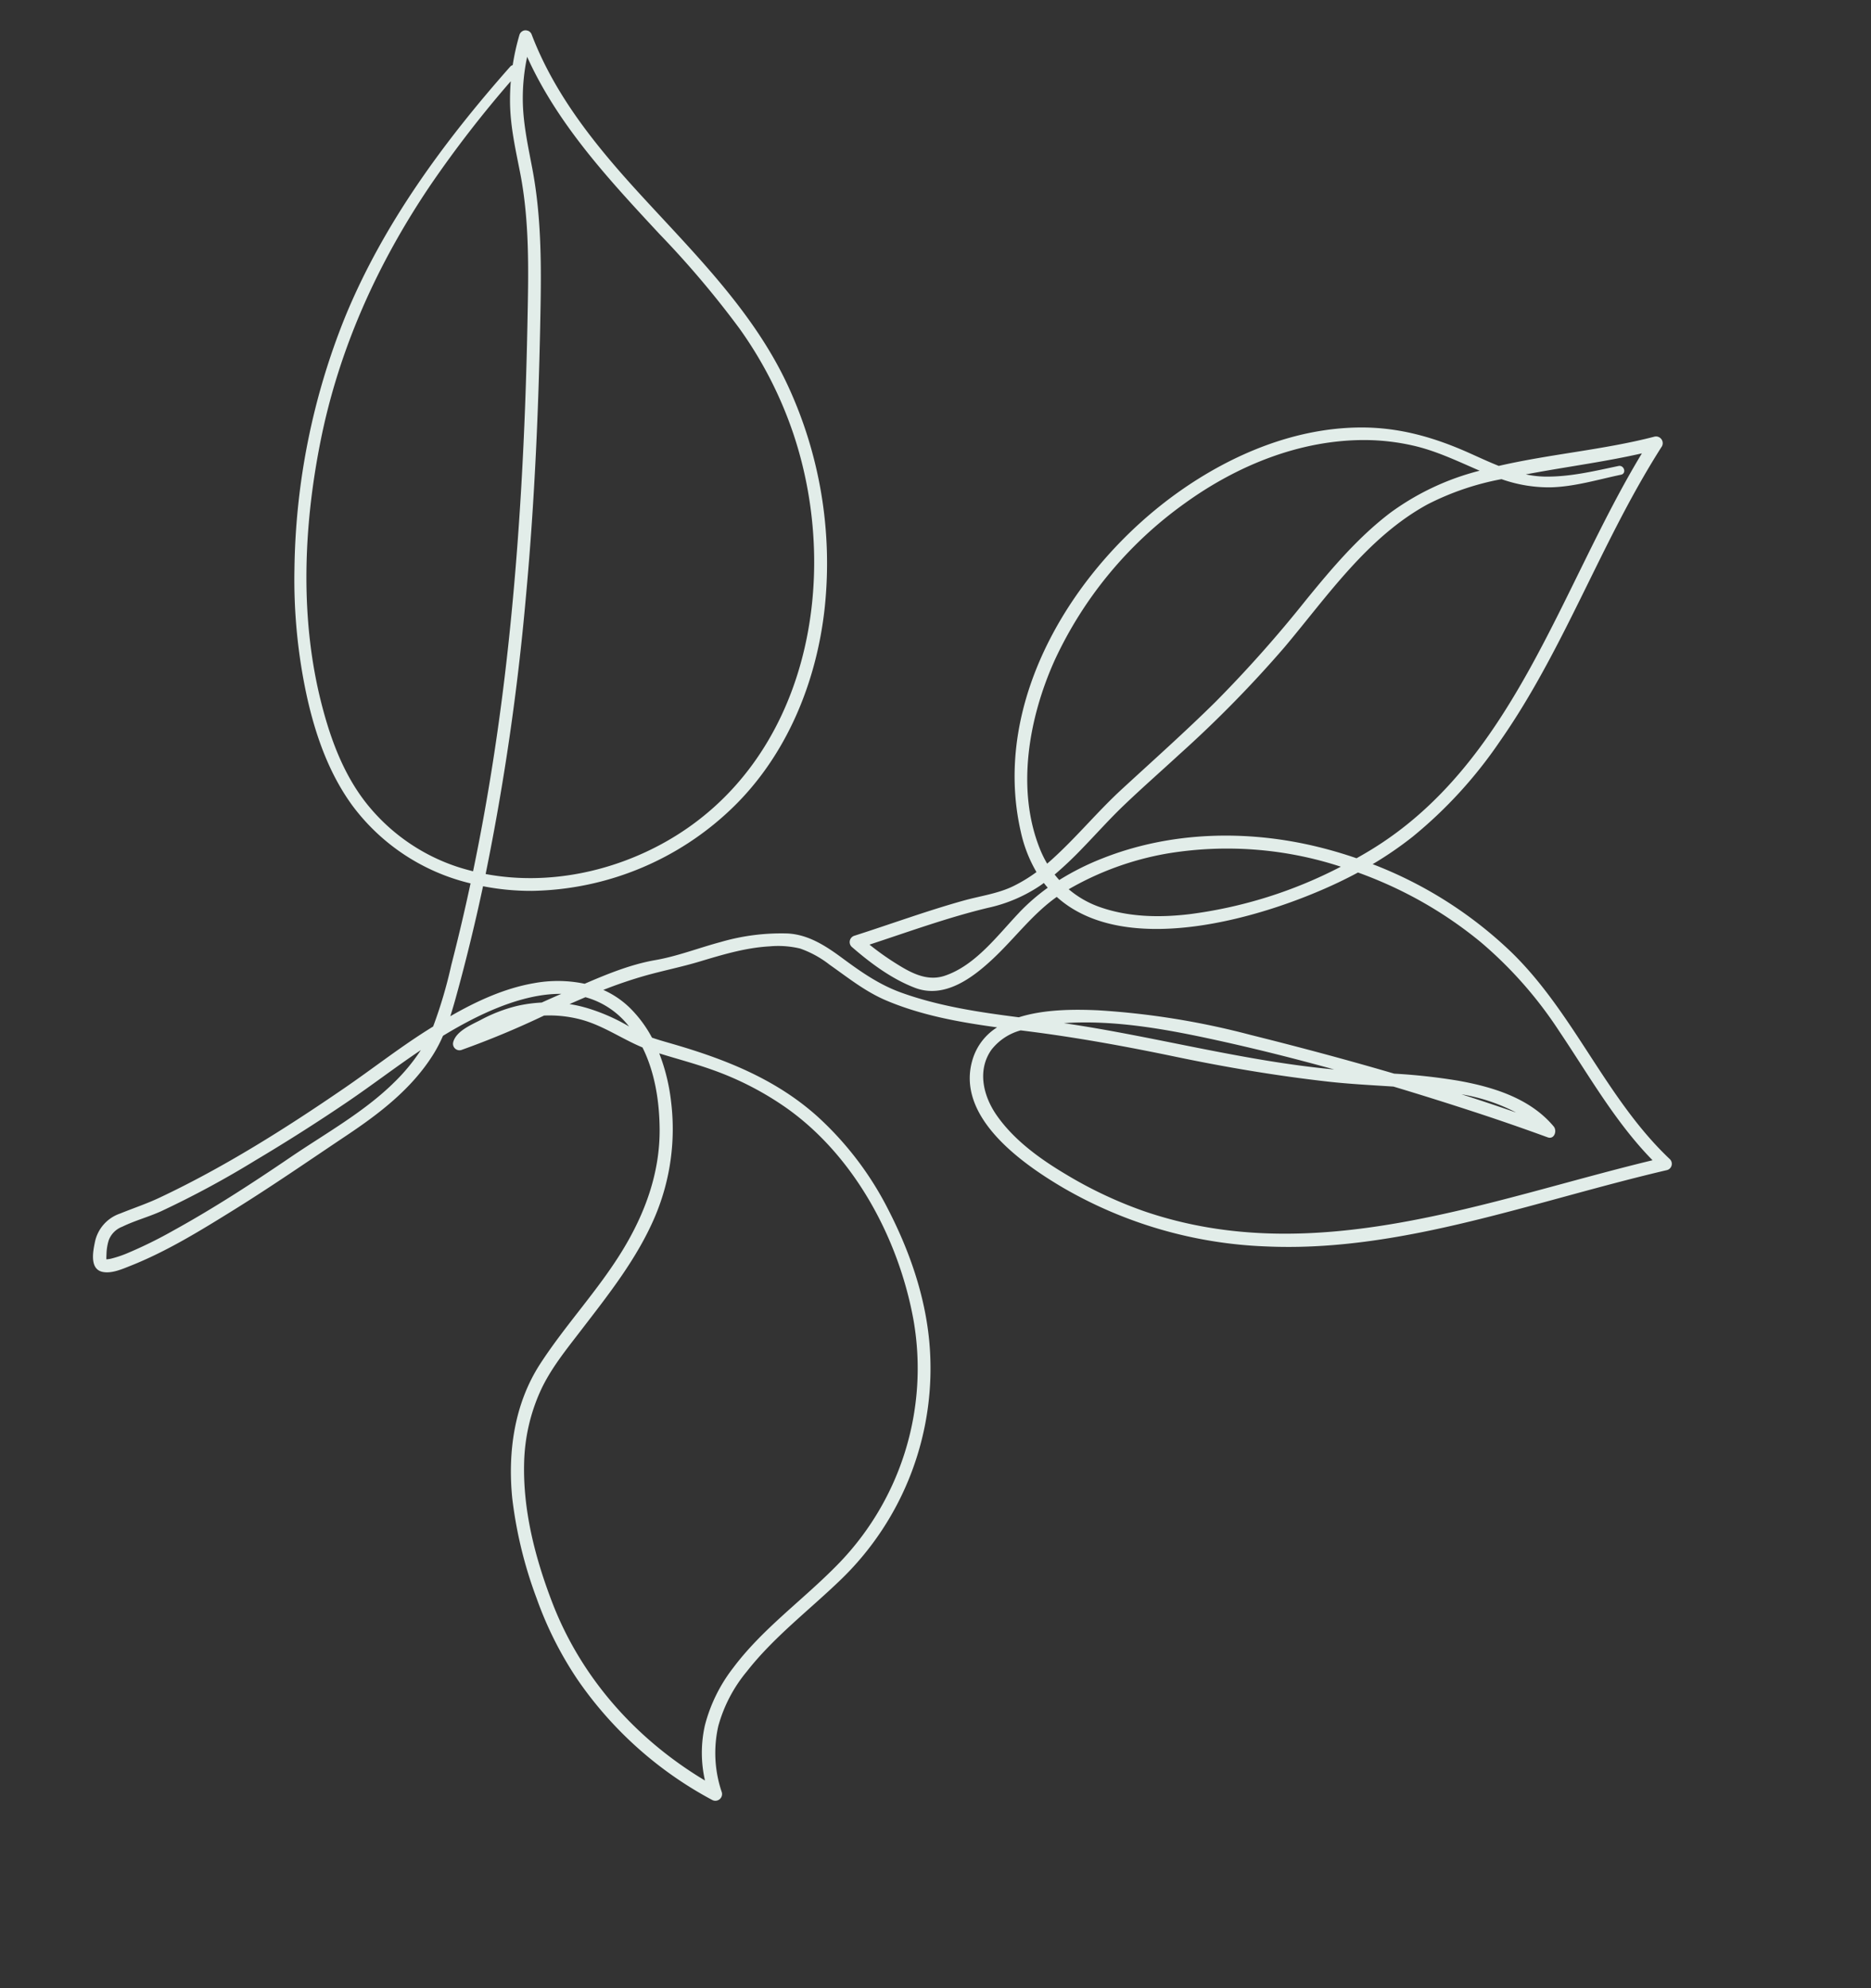 <svg xmlns="http://www.w3.org/2000/svg" xmlns:xlink="http://www.w3.org/1999/xlink" width="387.732" height="411.983" viewBox="0 0 387.732 411.983">
  <rect x="0" y="0" width="387.732" height="411.983" fill="#333333" stroke="none"/>
  <defs>
    <clipPath id="clip-path">
      <rect id="Rectangle_13" data-name="Rectangle 13" width="346.504" height="313.209" transform="translate(0 0)" fill="#e2ede9"/>
    </clipPath>
  </defs>
  <g id="Group_6" data-name="Group 6" transform="translate(387.732 75.772) rotate(104)">
    <g id="Group_5" data-name="Group 5" transform="translate(0)" clip-path="url(#clip-path)">
      <path id="Path_3" data-name="Path 3" d="M344.44,159.557a25.181,25.181,0,0,1-13.151,4.031,30.2,30.2,0,0,1-12.365-2.982c-8.2-3.651-15.316-9.348-22.87-14.1a60.83,60.83,0,0,0-52.667-6.059c-9.13,3.207-17.323,8.6-24.56,14.955a66.975,66.975,0,0,0-15.1,18.882c-5.364,10.16-6.841,21.237-7.279,32.551-.059,1.529-.095,3.074-.233,4.6a25.554,25.554,0,0,0-4.788,5.788,18.663,18.663,0,0,0-2.369,6.385,91.679,91.679,0,0,1-5.036-7.831c-1.887-3.324-3.515-6.77-5.472-10.067-2.532-4.266-5.1-8.557-6.576-13.324a19.414,19.414,0,0,1-1.1-6.277,21.322,21.322,0,0,1,1.77-6.726c1.7-4.41,3.629-8.541,4.364-13.251,1.217-7.794.69-15.738-.164-23.579a11.883,11.883,0,0,0,7.58,3.312c12.434.723,18.519-15.034,21.349-24.6A90.51,90.51,0,0,0,207.407,77.5c-3.619-17.958-12.161-34.461-20.964-50.351-4.879-8.807-9.911-17.531-14.506-26.492a1.351,1.351,0,0,0-2.315,0C160.686,16.553,145.048,27.216,135.9,43a85.944,85.944,0,0,0-10.693,32.218,75.054,75.054,0,0,0-7.533-6.675,92.584,92.584,0,0,0-23.44-12.713c-16.919-6.51-34.995-9.188-52.522-13.518C36.655,41.059,31.637,39.655,26.7,38a1.389,1.389,0,0,0-1.556,2.024c5.124,9.4,8.713,20.081,13.668,29.8-.3,2.206-.726,4.4-1.106,6.527-1.39,7.8-1.669,15.273.261,22.993,3.293,13.17,11.811,24.641,21.966,33.4,20.124,17.356,51.422,27.542,76.447,14.822a28.547,28.547,0,0,0,7.269-5.146,31.731,31.731,0,0,1,4,3.962c2.274,2.714,3.619,6.142,5.353,9.2,3.921,6.92,8.4,13.505,12.579,20.267a1.373,1.373,0,0,0,2.349,0c2.335-4.589,4.449-9.631,5.079-14.767.8-6.529-4.88-11.123-9.784-14.284-5.167-3.332-10.936-5.684-15.6-9.7,8.967-16.834-5.934-42.406-17.035-55.91q-1.448-1.761-2.973-3.439.319-3.106.85-6.167a85.052,85.052,0,0,1,7-22.017,85.123,85.123,0,0,1,13.979-20.245C156.825,21.135,164.9,13.524,170.7,4.1c16.374,31.35,38.919,62.475,35.742,99.629a87.164,87.164,0,0,1-3.487,17.59c-1.8,5.979-4.261,12.161-8.416,16.917-3.2,3.662-8.05,6.206-12.9,4.337a11.532,11.532,0,0,1-5.373-4.911q-.083-.7-.166-1.391c-1.242-10.406-1.894-20.743-2.3-31.212-.419-10.672-1.236-21.211-2.642-31.8-.6-4.486-1.477-8.926-2.28-13.377q.394-8.335.984-16.638.593-8.467,1.491-16.909c.156-1.465-1.8-1.615-2.486-.673-4.512,6.171-4.918,14.256-4.406,21.614a122.6,122.6,0,0,0,1.781,13.109c-.422,10.3-.591,20.607-.588,30.908a162.3,162.3,0,0,0,2.689,31.771c.936,4.671,2.453,10.867,5.388,15.625.972,8.239,1.774,16.54.942,24.812-.488,4.858-2.132,9.149-3.981,13.622-1.617,3.91-3.054,7.994-2.22,12.265a44.8,44.8,0,0,0,5.084,13.043c2.253,4.076,5.012,7.951,6.9,12.219,2.054,4.65,5.169,8.922,8.3,13.022a27.085,27.085,0,0,0,2.413,10.2c2.505,5.682,6.508,10.677,10.853,15.189-1.631-.113-3.272-.164-4.921-.2-5.569-.135-11.142-.133-16.713-.032-2.049.037-4.1.1-6.146.163a51.6,51.6,0,0,0-1.511-10.039,61.25,61.25,0,0,0-26.738-36.169c-13.258-8.29-29.511-10.637-44.834-8.539a87.526,87.526,0,0,0-42.9,18.59c-13.228,10.685-21.929,25.565-31.2,39.54-7.338,11.067-15.446,21.819-26.445,29.5a1.338,1.338,0,0,0,.67,2.473,48.573,48.573,0,0,0,6.39-.16.955.955,0,0,0,.436.429c18.41,9.585,37.97,17.628,58.62,20.649a144.209,144.209,0,0,0,53.213-2.457,113.9,113.9,0,0,0,25.009-8.9c7.316-3.649,14.318-8.26,19.6-14.572a42.938,42.938,0,0,0,9.744-27.69q8.719-.291,17.446-.223a94.836,94.836,0,0,1,13.2.57q.641.622,1.283,1.232c4.964,4.719,10.364,8.931,15.487,13.469,11.09,9.825,22.013,20.275,31.393,31.768,1.859,2.279,3.411,4.732,5.138,7.1a7.929,7.929,0,0,0,7.1,3.63c1.956-.076,5.551-.293,5.513-2.956-.027-1.94-1.56-3.892-2.629-5.384-4.687-6.545-10.589-12.31-16.342-17.9-6.727-6.537-13.79-12.747-20.734-19.052-6.079-5.52-12.6-10.7-20.5-13.3a29.422,29.422,0,0,0-4.326-1.051c-5.958-5.881-12.44-13.637-14.367-21.685q1.347,1.758,2.727,3.5a29.416,29.416,0,0,0,1.946,4.844,31.962,31.962,0,0,0,4.62,6.564c1.481,1.677,3.493,4.4,5.873,4.4a1.342,1.342,0,0,0,1.149-2,181.546,181.546,0,0,0-11.087-14.93,25.483,25.483,0,0,1-1.05-7.268c0-4.9,1.814-9.381,2.523-14.124,4.388-3.751,10.026-6.114,15.519-7.532,8.821-2.279,17.8-1.3,26.4,1.415,9.224,2.908,17.706,7.691,26.835,10.828,9.292,3.193,19.336,2.135,28.439-1.132a88.794,88.794,0,0,0,18.883-9.916,75.214,75.214,0,0,0,14.262-12.276A78.97,78.97,0,0,0,346.46,161.11a1.387,1.387,0,0,0-2.02-1.553M29.113,41.672c31.548,9.762,68.858,10.277,93.511,34.815q1.117,1.111,2.2,2.267c-.239,2.732-.357,5.472-.349,8.2.041,15.2,4.251,30.561,13.174,42.973a54.253,54.253,0,0,0,6.457,7.515q-.412.612-.866,1.2a77.614,77.614,0,0,0-6.82-4.341c-3.485-2.02-7.055-3.891-10.465-6.039-4.468-2.815-8.813-5.835-13.225-8.737a244.324,244.324,0,0,0-26.792-15.74c-12.448-6.084-26.187-11.13-35.8-21.541a56.316,56.316,0,0,1-8.8-13.632,29.554,29.554,0,0,0-.8-10.225c-1.317-4.81-3.928-9.136-6.084-13.589-.529-1.093-2.153-.138-1.626.951,2.256,4.661,4.7,9.32,5.851,14.406a20.723,20.723,0,0,1,.476,3.8q-.494-1.088-.978-2.167c-3.015-6.712-5.744-13.555-9.066-20.121M138.868,142.856c-10.857,7.875-25.987,8.835-38.759,6.514a82.642,82.642,0,0,1-37.97-18.232C51.87,122.489,43.5,111.078,40.29,97.9a45.921,45.921,0,0,1-1.266-9.745c-.122-4.978.911-9.842,1.71-14.728A53.673,53.673,0,0,0,53.625,89.243c6.584,5.3,14.241,9.055,21.849,12.635a261.4,261.4,0,0,1,24.968,13.065c7.561,4.607,14.879,9.6,22.271,14.469,5.763,3.8,12.032,6.746,17.748,10.615q.484.327.957.667a22.006,22.006,0,0,1-2.55,2.161m13.791,1.006c5.635,3.208,12.829,6.137,16.444,11.821,2.169,3.411,1,7.3-.182,10.854a57.192,57.192,0,0,1-2.315,5.823c-4.556-7.245-9.362-14.354-13.321-21.95A31.277,31.277,0,0,0,146.3,141.1c-.273-.243-.55-.48-.829-.714q.4-.5.759-1.019a42.429,42.429,0,0,0,6.427,4.5m-8.182-34.242c2.217,5.865,3.65,12.171,3.018,18.464a20.32,20.32,0,0,1-2.007,6.989,62.01,62.01,0,0,1-12.094-17.956,75.8,75.8,0,0,1-6.083-35.631,93.742,93.742,0,0,1,17.166,28.133m23.47-75.7q-.534,5.937-.926,11.885a37.925,37.925,0,0,1,.926-11.885m.466,38.758c2.872,18.773,2.355,37.8,4.239,56.654-3.291-10.188-3.946-21.369-4.242-31.96-.23-8.213-.207-16.455,0-24.694M34.349,250.084A196.48,196.48,0,0,1,49.25,229.4a83,83,0,0,1,18.659-16.248c26.76-16.959,64.955-19.078,88.091,5.187,8.915,9.35,14.9,21.809,15.657,34.744a513.713,513.713,0,0,0-57.445,5.751c-20.064,3.072-39.963,7.149-59.733,11.728-9.2,2.131-18.291,4.5-26.9,8.455-4.237,1.946-8.31,3.982-12.824,5.24A41.331,41.331,0,0,1,5.275,285.7c12.16-9.614,20.661-22.707,29.074-35.615m137.277,9.041a40.139,40.139,0,0,1-7.212,20.123c-4.758,6.8-11.7,11.58-18.921,15.457-15.953,8.568-34.4,12.383-52.371,13.261-19.654.962-38.834-2.54-57.274-9.283A234.7,234.7,0,0,1,11,287.769q2.242-.367,4.455-.953c4.734-1.257,9.048-3.441,13.459-5.506,9.561-4.476,19.939-6.748,30.176-9.086,21.741-4.966,43.653-9.239,65.752-12.27,15.551-2.133,31.205-3.591,46.892-4.207,0,1.125-.03,2.252-.11,3.379m96.564,51.193c0,.006,0,.006,0,0m-49.7-49.074c7.372,4.6,13.414,11.092,19.857,16.849,7.114,6.356,14.088,12.848,20.583,19.843a91.121,91.121,0,0,1,7,8.281,23.393,23.393,0,0,1,1.823,2.873,5.228,5.228,0,0,1,.385.943h0c-.413.109-.839.188-1.253.275a10.5,10.5,0,0,1-2.712.2,4.8,4.8,0,0,1-3.376-2.024c-1.844-2.194-3.274-4.782-5.059-7.041a197.657,197.657,0,0,0-14.954-16.409q-7.918-7.986-16.3-15.506c-4.653-4.169-9.548-8.055-14.181-12.245a39.221,39.221,0,0,1,8.183,3.965m-27.068-34.41a17.25,17.25,0,0,1,3.705-10.237c-.1.325-.2.649-.284.976a39.593,39.593,0,0,0-1.3,8,27.655,27.655,0,0,0,.064,4.112q-1.1-1.417-2.185-2.849m123.33-23.645c-8.128,5.689-17.164,10.588-26.926,12.695a38.23,38.23,0,0,1-14.938.264c-4.952-.911-9.592-3.1-14.18-5.091-8.664-3.767-17.354-7.739-26.76-9.221a46.57,46.57,0,0,0-23.885,2.566,40.1,40.1,0,0,0-9.046,4.773c.216-3.764.261-7.534.624-11.291a63.8,63.8,0,0,1,3.974-17.015c6.258-16.082,20.6-29.059,36.079-36.1a58.11,58.11,0,0,1,54.009,3.418c8.417,5.035,16.015,11.475,25.123,15.31a32.788,32.788,0,0,0,12.962,2.815,25.854,25.854,0,0,0,11.131-2.782c-4.843,15.919-14.423,30.038-28.167,39.658" transform="translate(0 0)" fill="#e2ede9"/>
    </g>
  </g>
</svg>
